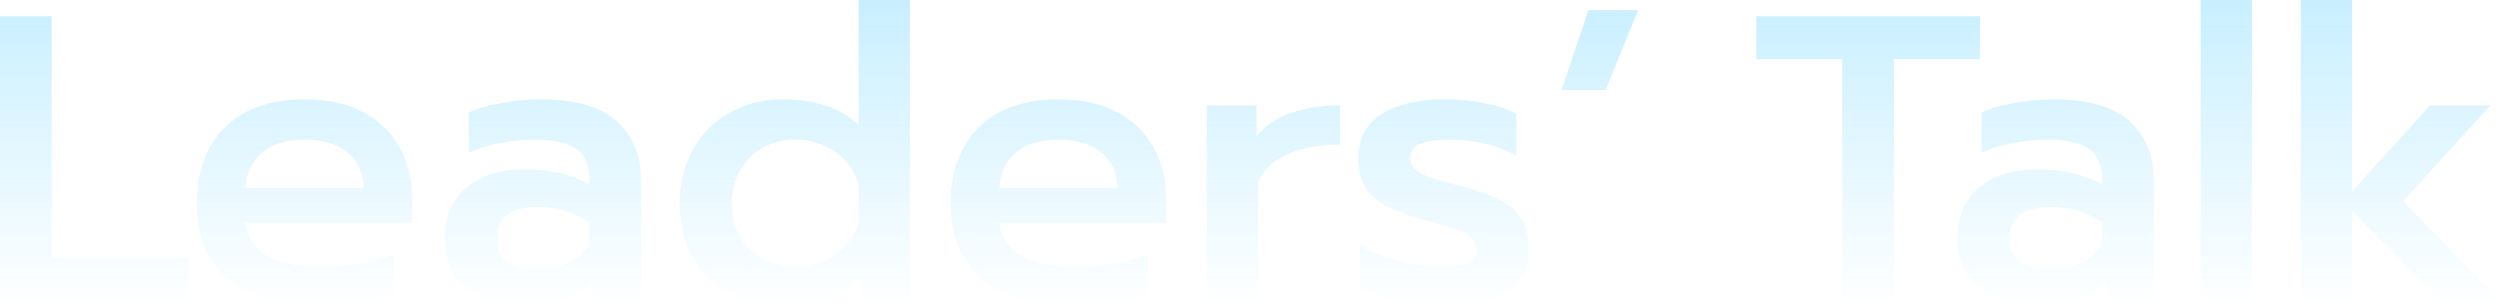 <svg xmlns="http://www.w3.org/2000/svg" xmlns:xlink="http://www.w3.org/1999/xlink" width="1104.841" height="135.72" viewBox="0 0 1104.841 135.72">
  <defs>
    <linearGradient id="linear-gradient" x1="0.5" x2="0.5" y2="1" gradientUnits="objectBoundingBox">
      <stop offset="0" stop-color="#c8efff"/>
      <stop offset="1" stop-color="#c8efff" stop-opacity="0"/>
    </linearGradient>
  </defs>
  <path id="交差_3" data-name="交差 3" d="M-5983.22,1690.51q-9.9-8.192-9.9-22.05,0-14.4,9.361-22.5t26.281-8.1q16.378,0,28.26,6.661v-2.341q0-9.18-5.67-13.319t-18.271-4.141a80.5,80.5,0,0,0-15.658,1.531,62.151,62.151,0,0,0-13.681,4.229v-17.82a59.947,59.947,0,0,1,14.49-4.139,99.919,99.919,0,0,1,17.551-1.62q22.5,0,33.3,9.63t10.8,26.731V1696h-21.419v-8.459a39.352,39.352,0,0,1-12.69,8.28q-7.111,2.881-17.37,2.881Q-5973.321,1698.7-5983.22,1690.51Zm13.139-22.05q0,6.84,4.591,10.261t13.231,3.418a30.936,30.936,0,0,0,13.679-2.969,21.992,21.992,0,0,0,9.361-8.19v-9.54a38.229,38.229,0,0,0-22.682-7.02Q-5970.079,1654.421-5970.081,1668.46Zm-270.539,28.08q-10.62-2.162-16.56-5.941v-19.259a63.054,63.054,0,0,0,16.739,6.93,70.927,70.927,0,0,0,18.361,2.61q8.64,0,12.6-1.531a5.638,5.638,0,0,0,3.96-5.67,7.183,7.183,0,0,0-2.07-5.31,18.678,18.678,0,0,0-6.66-3.781q-4.59-1.709-14.131-4.23a92.156,92.156,0,0,1-17.009-6.3,23.8,23.8,0,0,1-9.361-8.19q-3.149-4.949-3.149-12.871,0-12.96,10.26-19.53t27.72-6.57a94.862,94.862,0,0,1,17.91,1.71q8.911,1.709,13.95,4.77v18.54a49.15,49.15,0,0,0-13.14-5.22,63.634,63.634,0,0,0-15.841-1.981q-8.82,0-13.319,1.71a6.459,6.459,0,0,0-4.5,6.57,6.153,6.153,0,0,0,2.431,5.13,21.86,21.86,0,0,0,6.389,3.239q3.962,1.352,14.4,4.051,11.158,3.059,17.46,6.659a22.389,22.389,0,0,1,9,8.64,26.464,26.464,0,0,1,2.7,12.6q0,11.52-9.811,18.451t-28.35,6.93A100.507,100.507,0,0,1-6240.62,1696.541Zm-183.42-9.9q-14.039-12.06-14.04-33.661,0-21.24,12.419-33.659t35.46-12.421q15.119,0,25.831,5.76a38.509,38.509,0,0,1,16.11,15.751,47.118,47.118,0,0,1,5.4,22.769v10.44h-73.619q2.34,19.259,33.479,19.261a102.8,102.8,0,0,0,16.92-1.441,76.666,76.666,0,0,0,15.12-3.96v17.46a74.749,74.749,0,0,1-15.751,4.141,115.461,115.461,0,0,1-19.17,1.62Q-6410,1698.7-6424.04,1686.64Zm14.76-56.161q-6.839,5.761-7.2,15.66h52.2q-.36-10.258-7.291-15.839t-18.99-5.58Q-6402.44,1624.72-6409.28,1630.479Zm-126.449,62.552a40.807,40.807,0,0,1-16.2-16.02q-5.849-10.351-5.849-24.031a48.137,48.137,0,0,1,5.849-23.94,41.883,41.883,0,0,1,16.2-16.291,46.9,46.9,0,0,1,23.49-5.849q21.24,0,33.48,11.161v-55.08h22.679V1696h-21.959v-10.08a46.907,46.907,0,0,1-15.3,9.811,53.893,53.893,0,0,1-18.9,2.97A48.09,48.09,0,0,1-6535.729,1693.031Zm8.909-60.391q-7.92,7.92-7.919,20.34t7.919,20.161q7.92,7.74,20.161,7.74a29.688,29.688,0,0,0,17.28-5.22,27.624,27.624,0,0,0,10.62-14.041v-17.46a26.97,26.97,0,0,0-10.53-14.131,29.74,29.74,0,0,0-17.37-5.31Q-6518.9,1624.72-6526.82,1632.639Zm-124.92,57.871q-9.9-8.192-9.9-22.05,0-14.4,9.36-22.5t26.281-8.1q16.379,0,28.26,6.661v-2.341q0-9.18-5.67-13.319t-18.271-4.141a80.5,80.5,0,0,0-15.658,1.531,62.151,62.151,0,0,0-13.681,4.229v-17.82a59.949,59.949,0,0,1,14.489-4.139,99.946,99.946,0,0,1,17.551-1.62q22.5,0,33.3,9.63t10.8,26.731V1696H-6596.3v-8.459a39.35,39.35,0,0,1-12.689,8.28q-7.111,2.881-17.37,2.881Q-6641.841,1698.7-6651.74,1690.51Zm13.141-22.05q0,6.84,4.589,10.261t13.231,3.418a30.936,30.936,0,0,0,13.679-2.969,21.99,21.99,0,0,0,9.36-8.19v-9.54a38.225,38.225,0,0,0-22.679-7.02Q-6638.6,1654.421-6638.6,1668.46Zm-118.621,18.18q-14.038-12.06-14.04-33.661,0-21.24,12.421-33.659t35.458-12.421q15.119,0,25.831,5.76a38.52,38.52,0,0,1,16.11,15.751,47.124,47.124,0,0,1,5.4,22.769v10.44h-73.621q2.34,19.259,33.481,19.261a102.818,102.818,0,0,0,16.92-1.441,76.644,76.644,0,0,0,15.121-3.96v17.46a74.762,74.762,0,0,1-15.751,4.141,115.455,115.455,0,0,1-19.169,1.62Q-6743.181,1698.7-6757.22,1686.64Zm14.76-56.161q-6.839,5.761-7.2,15.66h52.2q-.359-10.258-7.29-15.839t-18.991-5.58Q-6735.62,1624.72-6742.46,1630.479ZM-5780,1696l-38.7-39.96V1696h-22.68V1562.98h22.68v84.6l34.381-37.981h26.639l-38.521,42.3,42.841,44.1Zm-105.661,0V1562.98h22.68V1696Zm-158.4,0V1589.08h-37.98v-18.9h98.82v18.9H-6021.2V1696Zm-280.8,0v-86.4h21.959v13.86q5.221-7.021,14.851-10.44A65.722,65.722,0,0,1-6266,1609.6v17.28q-13.139,0-22.77,4.049t-13.41,12.691V1696Zm-533.341,0v-125.82h22.86V1677.1h60.481V1696Zm690.121-93.24,11.879-35.28h21.96l-14.4,35.28Z" transform="translate(6858.201 -1562.98)" fill="url(#linear-gradient)"/>
</svg>
